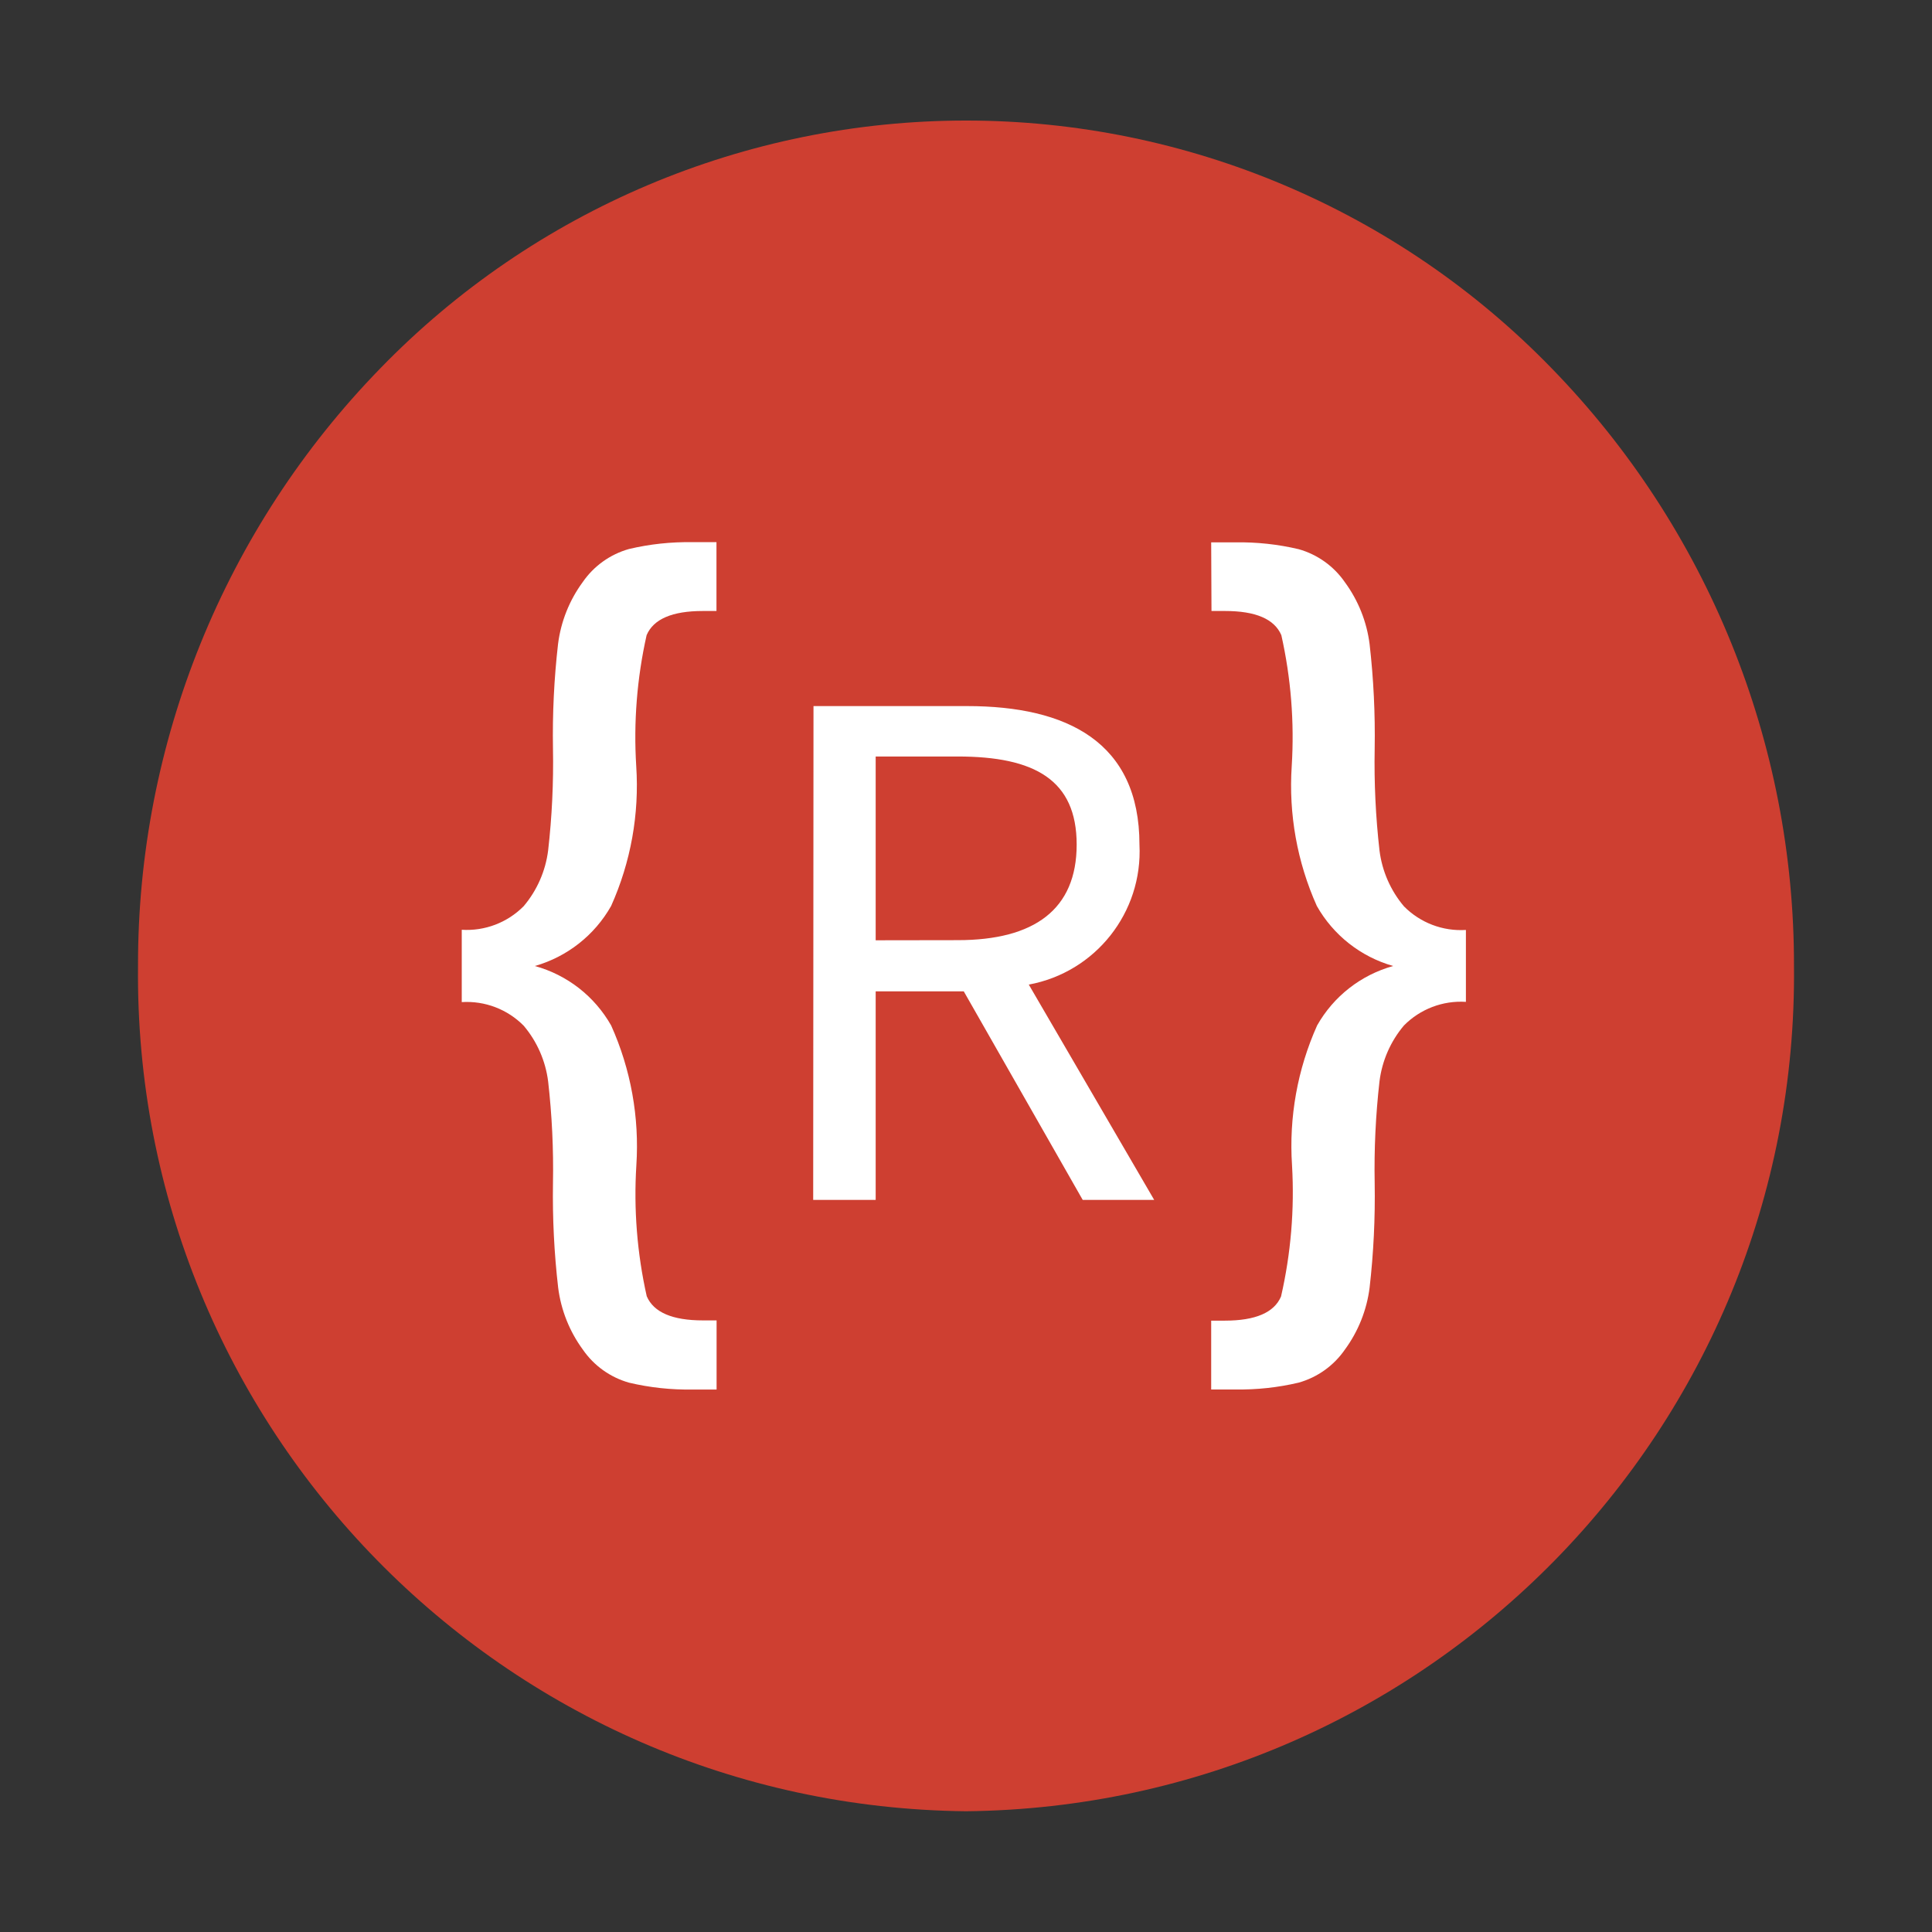 <?xml version="1.0" encoding="UTF-8"?>
<svg xmlns="http://www.w3.org/2000/svg" xmlns:xlink="http://www.w3.org/1999/xlink" width="500px" height="500px" viewBox="0 0 500 500" version="1.1">
<rect x="0" y="0" width="500" height="500" fill="#333333" stroke="none"/>
<g id="surface1">
<path style=" stroke:none;fill-rule:nonzero;fill:rgb(80.784%,24.706%,19.216%);fill-opacity:1;" d="M 250 468.75 C 130.426 467.504 34.496 369.574 35.719 250 C 35.609 192.223 58.121 136.699 98.438 95.312 C 138.211 54.328 192.891 31.199 250 31.199 C 307.109 31.199 361.789 54.328 401.562 95.312 C 441.879 136.699 464.391 192.223 464.281 250 C 465.504 369.574 369.574 467.504 250 468.75 Z M 250 468.75 "/>
<path style=" stroke:none;fill-rule:nonzero;fill:rgb(100%,100%,100%);fill-opacity:1;" d="M 185.453 359.609 L 179.203 359.609 C 173.691 359.699 168.191 359.109 162.828 357.844 C 157.957 356.477 153.715 353.445 150.844 349.281 C 147.387 344.566 145.184 339.051 144.453 333.25 C 143.418 324.289 142.969 315.27 143.109 306.25 C 143.273 297.445 142.855 288.641 141.859 279.891 C 141.191 274.566 138.996 269.551 135.531 265.453 C 131.324 261.195 125.477 258.965 119.5 259.344 L 119.5 240.625 C 125.477 241.004 131.324 238.773 135.531 234.516 C 138.996 230.418 141.191 225.402 141.859 220.078 C 142.855 211.328 143.273 202.523 143.109 193.719 C 142.957 184.684 143.395 175.648 144.422 166.672 C 145.152 160.871 147.355 155.355 150.812 150.641 C 153.684 146.477 157.926 143.445 162.797 142.078 C 168.16 140.812 173.66 140.223 179.172 140.312 L 185.422 140.312 L 185.422 158.125 L 181.891 158.125 C 173.973 158.125 169.125 160.207 167.344 164.375 C 164.852 175.492 163.945 186.91 164.656 198.281 C 165.477 210.695 163.246 223.117 158.156 234.469 C 153.875 242.039 146.785 247.617 138.422 250 C 146.793 252.305 153.898 257.848 158.172 265.406 C 163.262 276.746 165.496 289.16 164.688 301.562 C 163.977 312.934 164.883 324.352 167.375 335.469 C 169.168 339.637 174.016 341.719 181.922 341.719 L 185.453 341.719 Z M 210.453 310.531 L 226.625 310.531 L 226.625 256.562 L 249.422 256.562 L 280.203 310.531 L 298.703 310.531 L 266.25 254.812 C 283.531 251.621 295.777 236.129 294.891 218.578 C 294.891 192.016 276.141 182.734 250.281 182.734 L 210.531 182.734 Z M 226.625 243.344 L 226.625 195.781 L 247.859 195.781 C 267.734 195.781 278.641 201.812 278.641 218.578 C 278.641 235.344 267.703 243.312 247.859 243.312 Z M 313.453 140.359 L 319.703 140.359 C 325.215 140.27 330.715 140.859 336.078 142.125 C 340.949 143.492 345.191 146.523 348.062 150.688 C 351.52 155.402 353.723 160.918 354.453 166.719 C 355.48 175.695 355.918 184.73 355.766 193.766 C 355.602 202.57 356.02 211.375 357.016 220.125 C 357.684 225.449 359.879 230.465 363.344 234.562 C 367.551 238.82 373.398 241.051 379.375 240.672 L 379.375 259.281 C 373.398 258.902 367.551 261.133 363.344 265.391 C 359.879 269.488 357.684 274.504 357.016 279.828 C 356.02 288.578 355.602 297.383 355.766 306.188 C 355.918 315.223 355.48 324.258 354.453 333.234 C 353.723 339.035 351.52 344.551 348.062 349.266 C 345.191 353.43 340.949 356.461 336.078 357.828 C 330.715 359.094 325.215 359.684 319.703 359.594 L 313.453 359.594 L 313.453 341.781 L 316.984 341.781 C 324.902 341.781 329.75 339.699 331.531 335.531 C 334.082 324.398 335.039 312.965 334.375 301.562 C 333.555 289.148 335.785 276.727 340.875 265.375 C 345.137 257.844 352.211 252.316 360.547 250 C 352.176 247.621 345.082 242.043 340.797 234.469 C 335.707 223.117 333.477 210.695 334.297 198.281 C 335.008 186.91 334.102 175.492 331.609 164.375 C 329.816 160.207 324.969 158.125 317.062 158.125 L 313.531 158.125 Z M 313.453 140.359 "/>
</g>
</svg>

